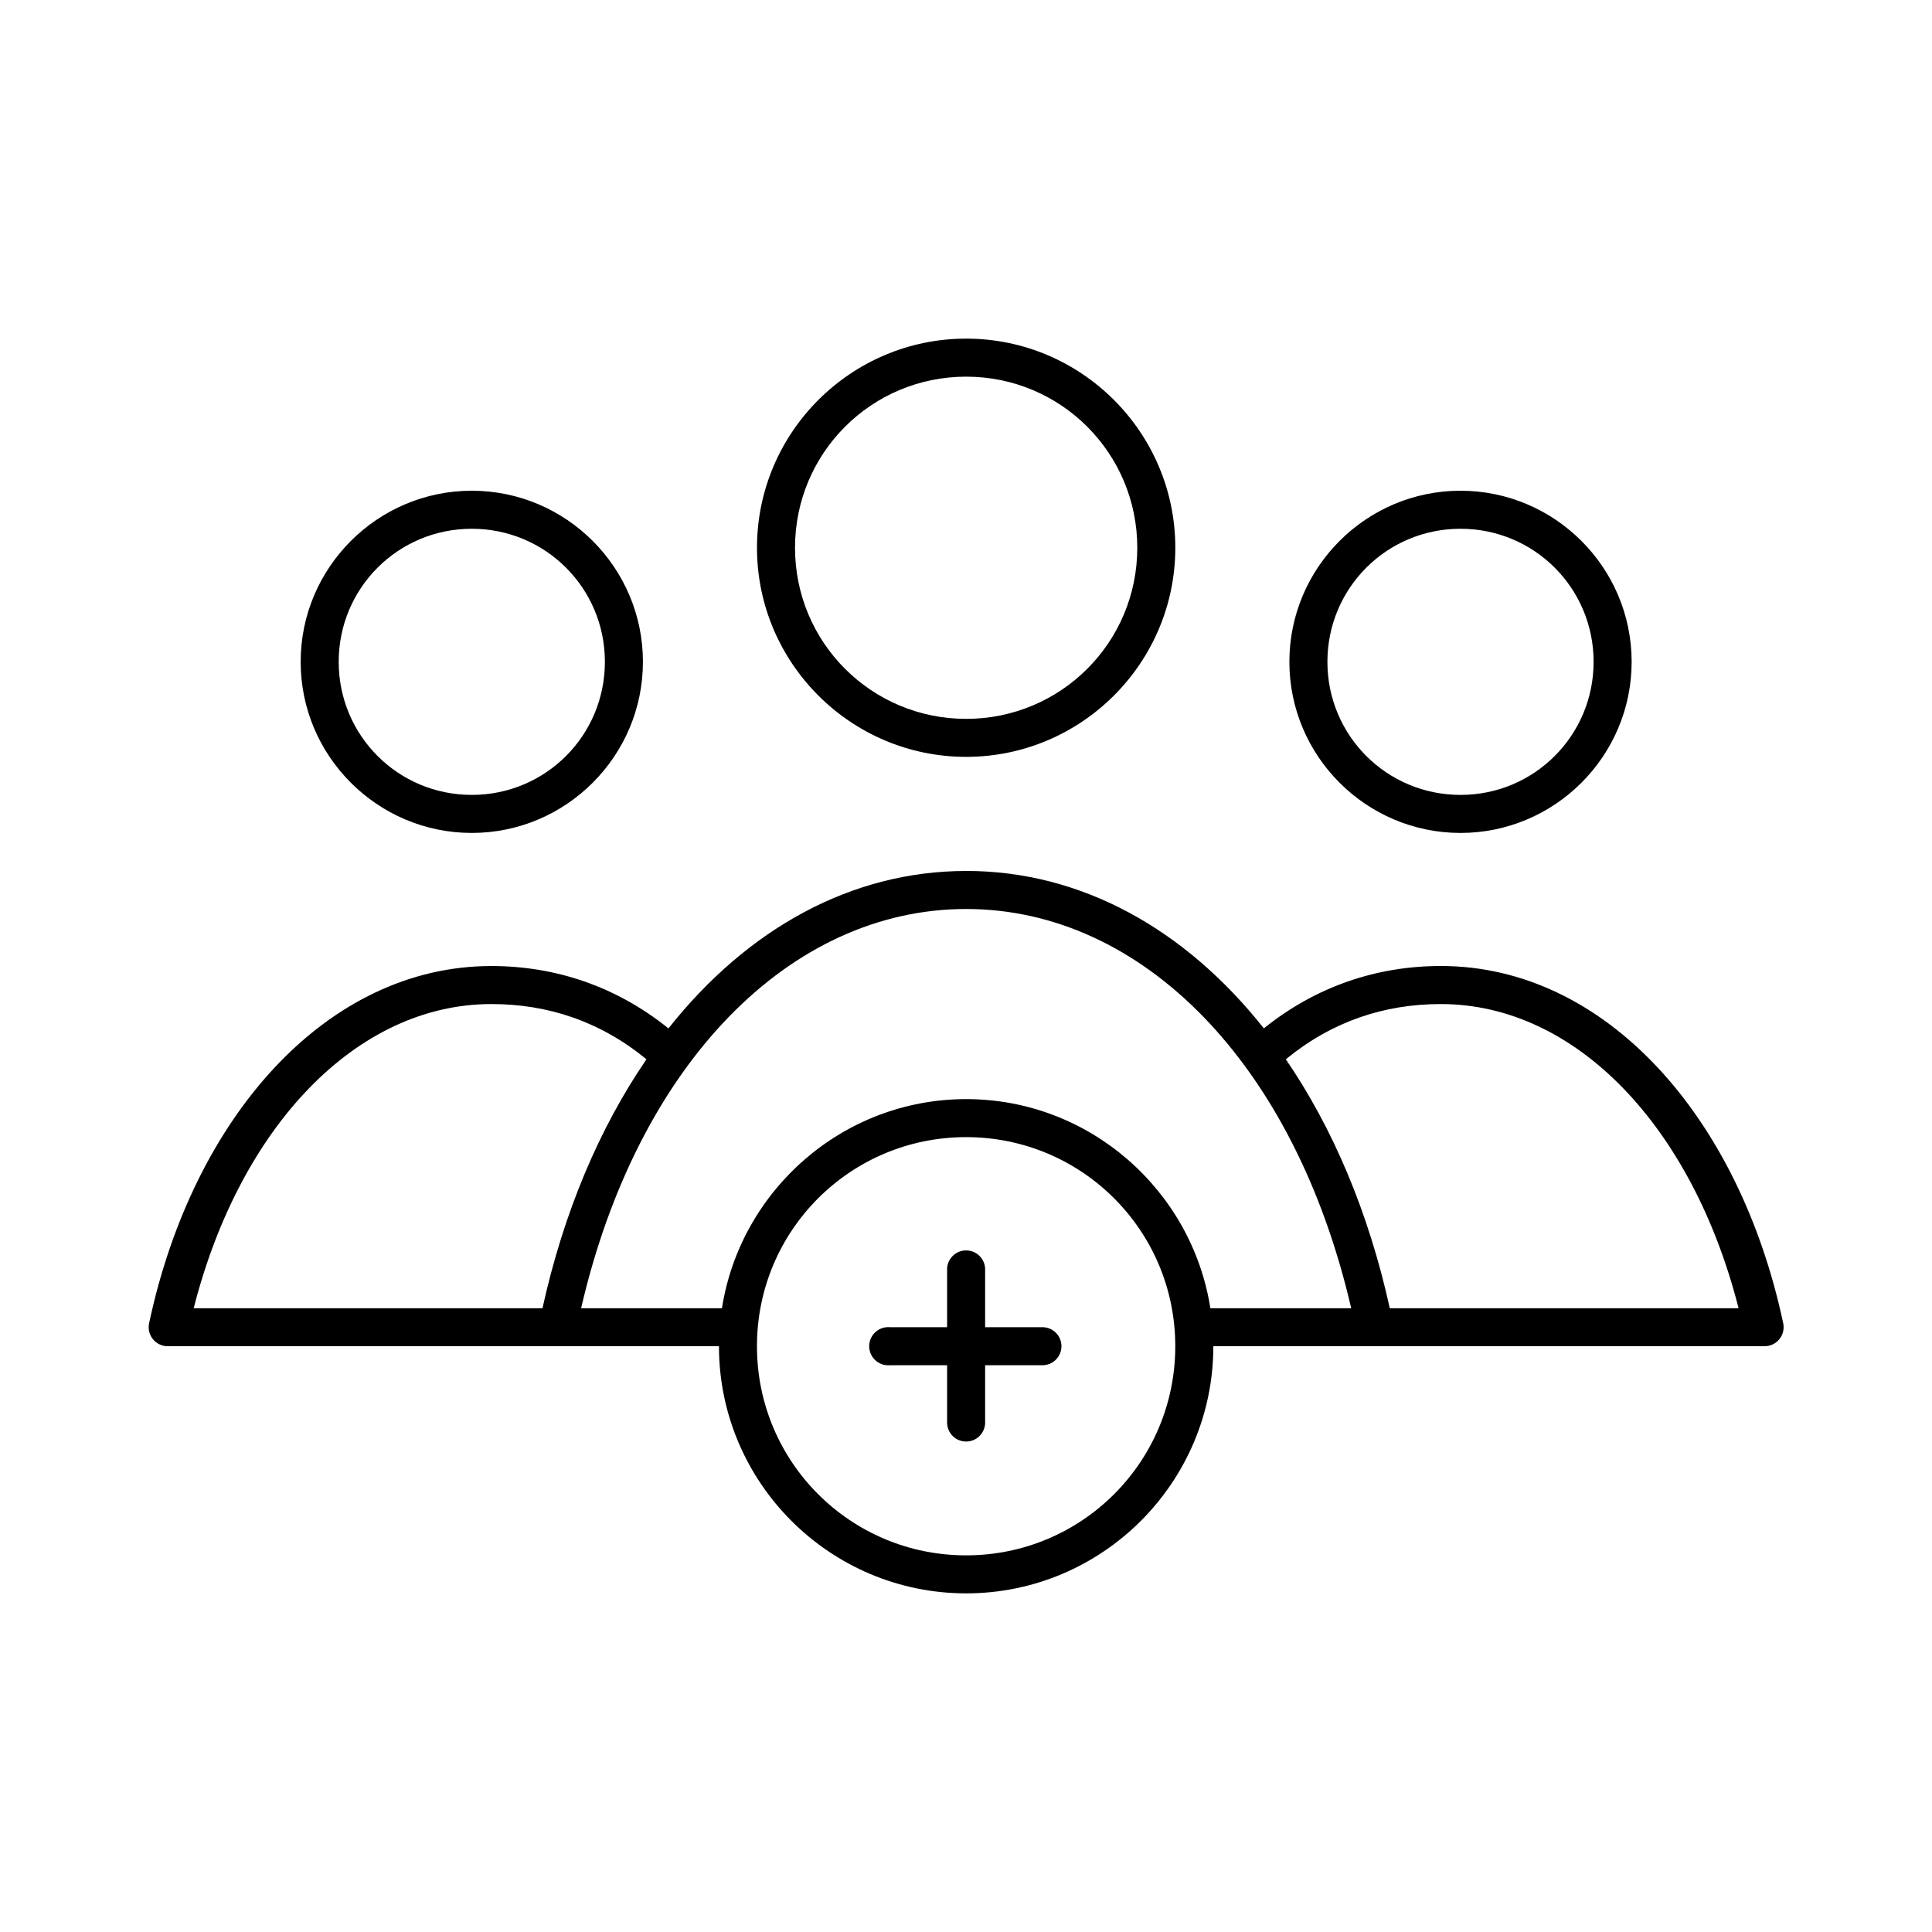 <?xml version="1.0" encoding="UTF-8"?>
<!-- Uploaded to: ICON Repo, www.svgrepo.com, Generator: ICON Repo Mixer Tools -->
<svg fill="#000000" width="800px" height="800px" version="1.1" viewBox="144 144 512 512" xmlns="http://www.w3.org/2000/svg">
 <path d="m400.04 233.74c-30.551 0-55.43 24.871-55.43 55.418s24.875 55.418 55.43 55.418c30.551 0 55.43-24.871 55.43-55.418s-24.875-55.418-55.43-55.418zm0 10.078c25.105 0 45.352 20.242 45.352 45.344 0 25.102-20.246 45.344-45.352 45.344-25.105 0-45.352-20.242-45.352-45.344 0-25.102 20.246-45.344 45.352-45.344zm-131.01 30.23c-24.988 0-45.352 20.359-45.352 45.344s20.363 45.344 45.352 45.344c24.988 0 45.352-20.359 45.352-45.344s-20.363-45.344-45.352-45.344zm262.02 0c-24.988 0-45.352 20.359-45.352 45.344s20.363 45.344 45.352 45.344 45.352-20.359 45.352-45.344-20.363-45.344-45.352-45.344zm-262.02 10.078c19.539 0 35.273 15.73 35.273 35.266 0 19.535-15.73 35.266-35.273 35.266-19.539 0-35.273-15.73-35.273-35.266 0-19.535 15.73-35.266 35.273-35.266zm262.02 0c19.539 0 35.273 15.73 35.273 35.266 0 19.535-15.73 35.266-35.273 35.266-19.539 0-35.273-15.73-35.273-35.266 0-19.535 15.73-35.266 35.273-35.266zm-131.01 90.688c-30.555 0-58.098 15.453-78.891 41.723-13.836-11.141-29.965-16.531-46.926-16.531-43.5 0-79.027 39.77-90.699 94.621v-0.008c-0.336 1.488 0.023 3.043 0.973 4.238 0.945 1.191 2.383 1.891 3.906 1.902h146.13c0 36.113 29.387 65.496 65.508 65.496 36.117 0 65.508-29.383 65.508-65.496h146.13-0.004c1.523-0.012 2.961-0.711 3.91-1.902 0.949-1.195 1.305-2.75 0.973-4.238-11.672-54.855-47.203-94.621-90.699-94.621-16.961 0-33.09 5.391-46.926 16.531-20.793-26.27-48.336-41.723-78.891-41.723zm0 10.078c46.652 0 87.055 40.98 102.04 105.8h-37.32c-4.91-31.289-32.066-55.418-64.719-55.418s-59.809 24.129-64.719 55.418h-37.32c14.98-64.816 55.387-105.8 102.04-105.8zm-125.82 25.191c15.078 0 28.918 4.648 41.098 14.641-12.438 18.152-21.941 40.496-27.555 65.969h-92.434c12.27-48.191 43.184-80.609 78.891-80.609zm251.63 0c35.707 0 66.621 32.418 78.891 80.609h-92.434c-5.617-25.473-15.117-47.812-27.555-65.969 12.18-9.996 26.02-14.641 41.098-14.641zm-125.82 35.266c30.672 0 55.43 24.754 55.43 55.418 0 30.668-24.758 55.418-55.43 55.418s-55.43-24.754-55.43-55.418c0-30.668 24.758-55.418 55.43-55.418zm-0.629 30.07-0.004-0.008c-2.594 0.324-4.508 2.582-4.406 5.195v15.113h-15.117c-0.316-0.027-0.633-0.027-0.945 0-2.781 0.262-4.828 2.731-4.566 5.512 0.262 2.781 2.727 4.828 5.512 4.566h15.117v15.113c-0.02 1.348 0.504 2.648 1.449 3.609 0.945 0.961 2.238 1.5 3.59 1.5 1.348 0 2.641-0.539 3.586-1.5 0.949-0.961 1.473-2.262 1.453-3.609v-15.113h15.117c1.348 0.02 2.648-0.504 3.609-1.449 0.957-0.949 1.5-2.242 1.5-3.59 0-1.348-0.543-2.641-1.5-3.586-0.961-0.949-2.262-1.473-3.609-1.453h-15.117v-15.113c0.059-1.48-0.539-2.91-1.633-3.91-1.09-1-2.566-1.473-4.039-1.285z"/>
</svg>